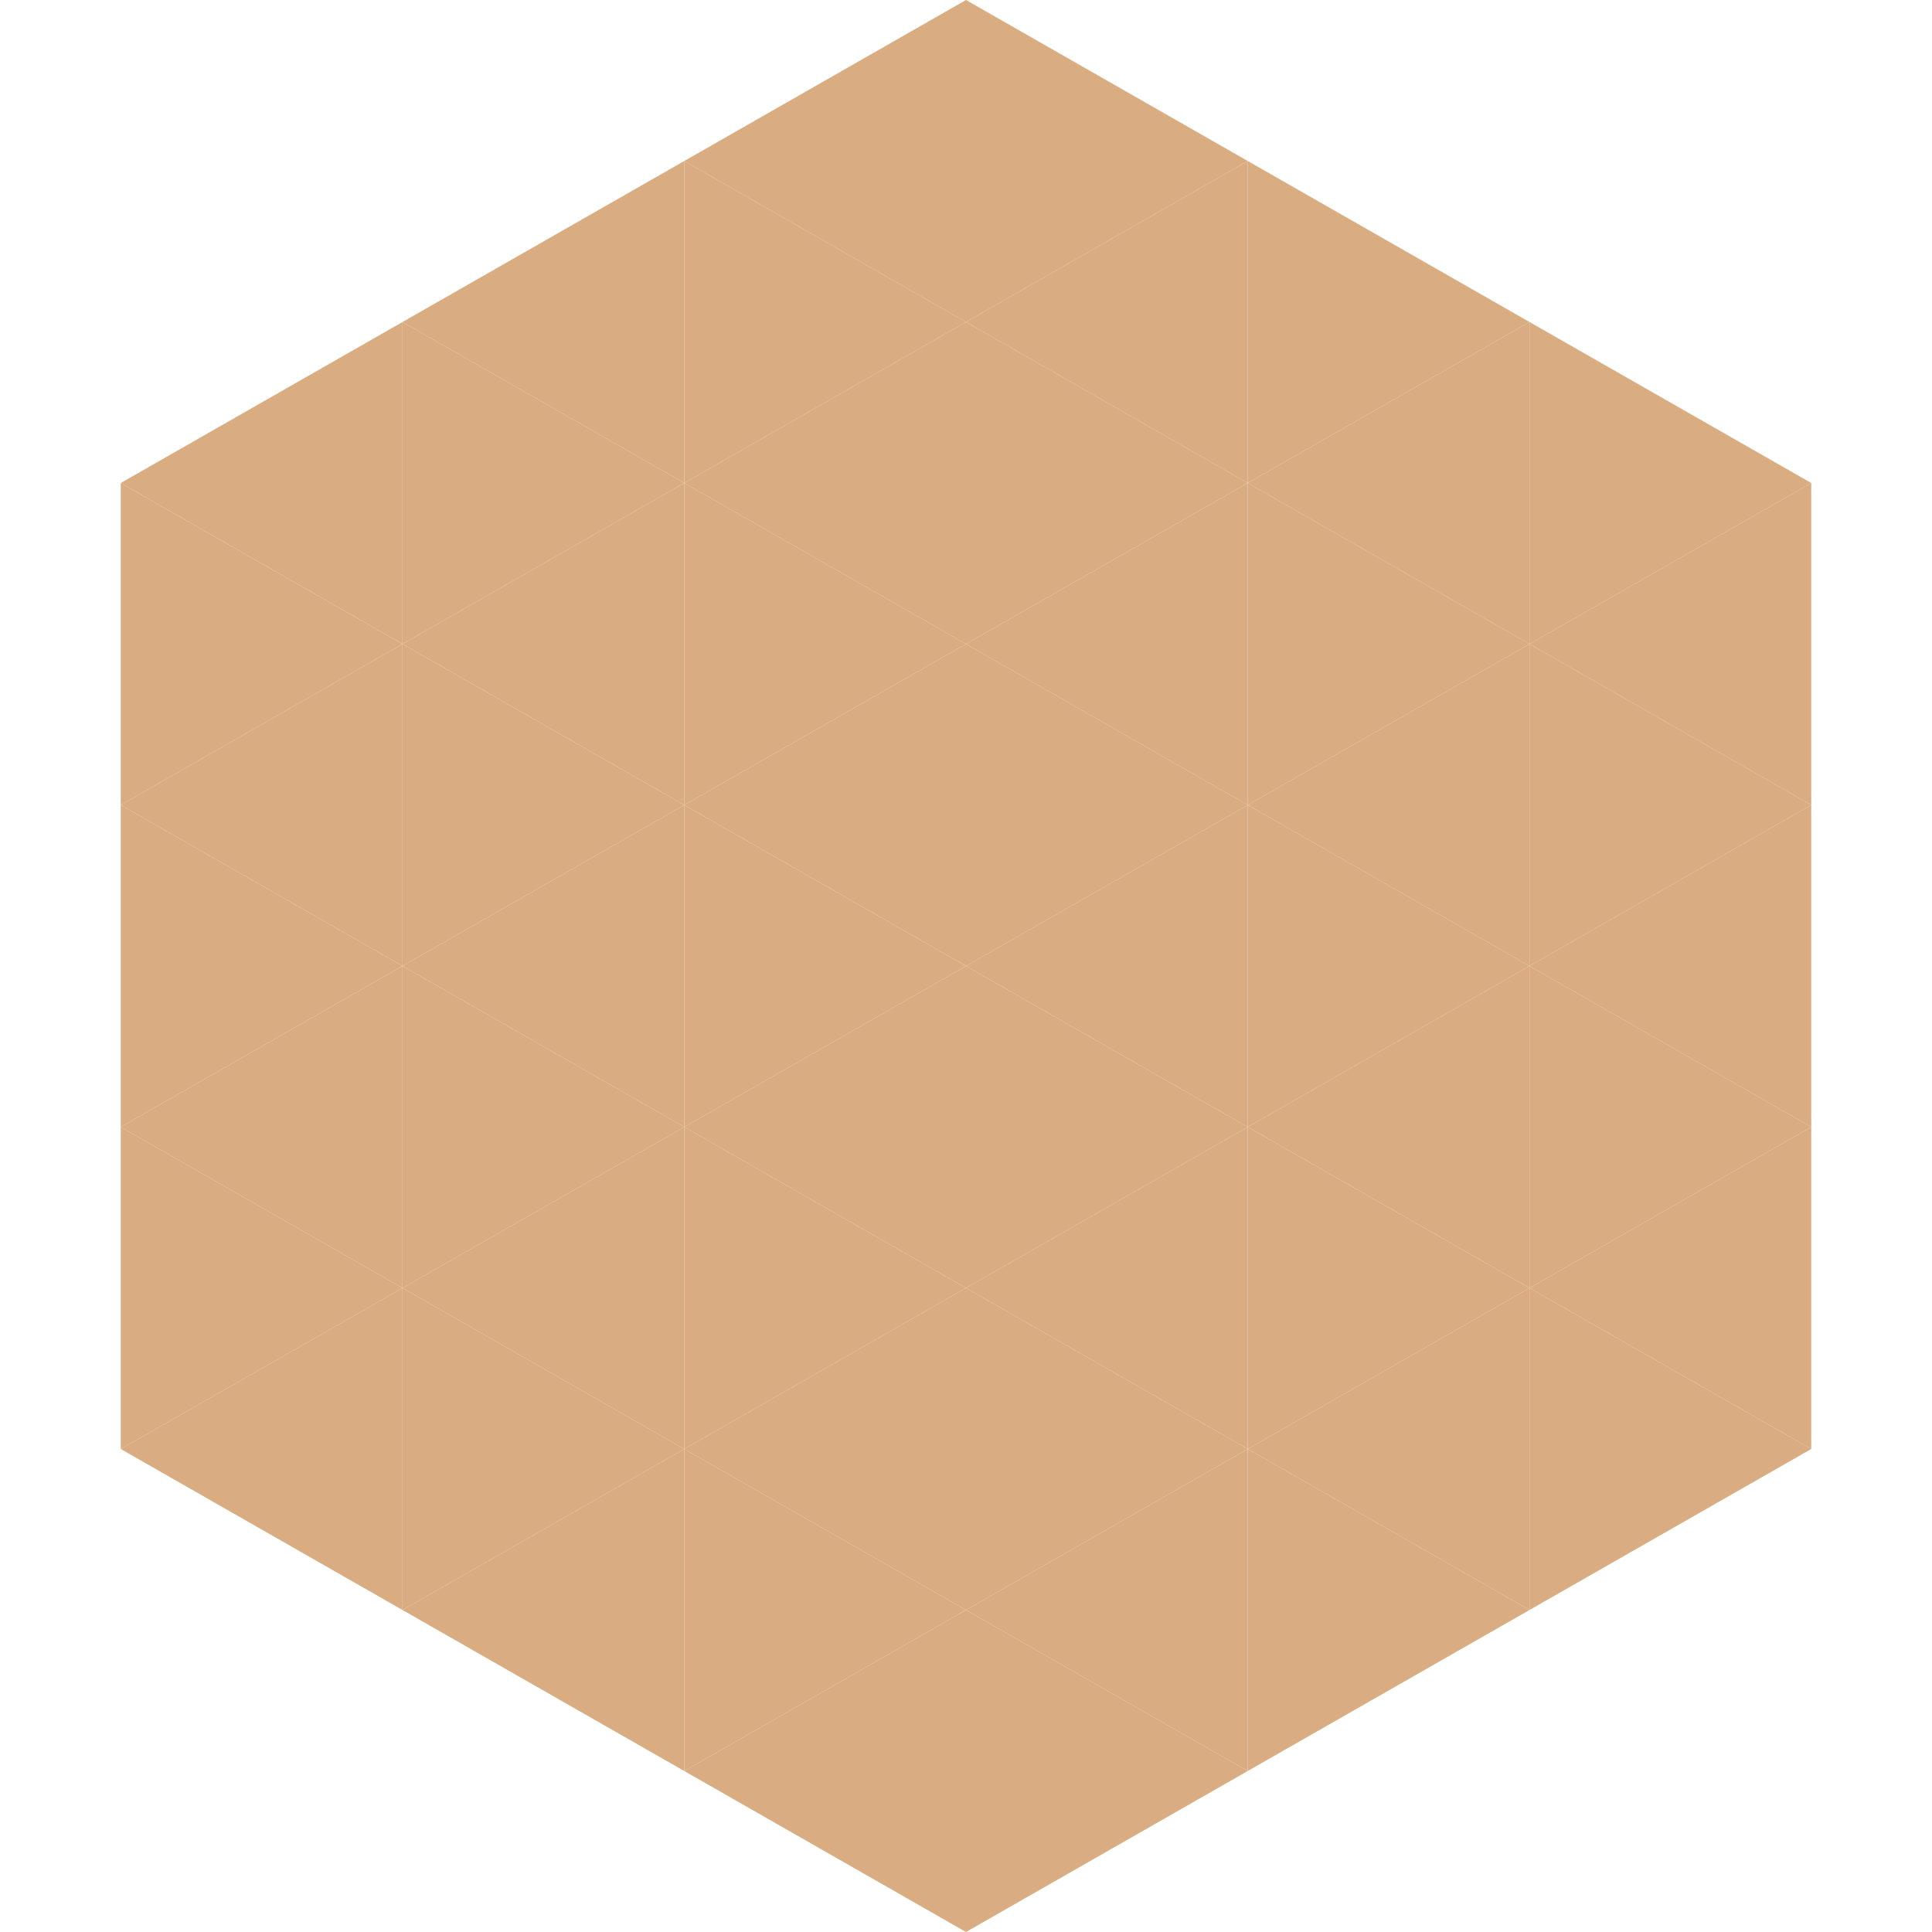 <?xml version="1.0"?>
<!-- Generated by SVGo -->
<svg width="240" height="240"
     xmlns="http://www.w3.org/2000/svg"
     xmlns:xlink="http://www.w3.org/1999/xlink">
<polygon points="50,40 15,60 50,80" style="fill:rgb(217,173,129)" />
<polygon points="190,40 225,60 190,80" style="fill:rgb(217,173,129)" />
<polygon points="15,60 50,80 15,100" style="fill:rgb(217,173,129)" />
<polygon points="225,60 190,80 225,100" style="fill:rgb(217,173,129)" />
<polygon points="50,80 15,100 50,120" style="fill:rgb(217,173,129)" />
<polygon points="190,80 225,100 190,120" style="fill:rgb(217,173,129)" />
<polygon points="15,100 50,120 15,140" style="fill:rgb(217,173,129)" />
<polygon points="225,100 190,120 225,140" style="fill:rgb(217,173,129)" />
<polygon points="50,120 15,140 50,160" style="fill:rgb(217,173,129)" />
<polygon points="190,120 225,140 190,160" style="fill:rgb(217,173,129)" />
<polygon points="15,140 50,160 15,180" style="fill:rgb(217,173,129)" />
<polygon points="225,140 190,160 225,180" style="fill:rgb(217,173,129)" />
<polygon points="50,160 15,180 50,200" style="fill:rgb(217,173,129)" />
<polygon points="190,160 225,180 190,200" style="fill:rgb(217,173,129)" />
<polygon points="15,180 50,200 15,220" style="fill:rgb(255,255,255); fill-opacity:0" />
<polygon points="225,180 190,200 225,220" style="fill:rgb(255,255,255); fill-opacity:0" />
<polygon points="50,0 85,20 50,40" style="fill:rgb(255,255,255); fill-opacity:0" />
<polygon points="190,0 155,20 190,40" style="fill:rgb(255,255,255); fill-opacity:0" />
<polygon points="85,20 50,40 85,60" style="fill:rgb(217,173,129)" />
<polygon points="155,20 190,40 155,60" style="fill:rgb(217,173,129)" />
<polygon points="50,40 85,60 50,80" style="fill:rgb(217,173,129)" />
<polygon points="190,40 155,60 190,80" style="fill:rgb(217,173,129)" />
<polygon points="85,60 50,80 85,100" style="fill:rgb(217,173,129)" />
<polygon points="155,60 190,80 155,100" style="fill:rgb(217,173,129)" />
<polygon points="50,80 85,100 50,120" style="fill:rgb(217,173,129)" />
<polygon points="190,80 155,100 190,120" style="fill:rgb(217,173,129)" />
<polygon points="85,100 50,120 85,140" style="fill:rgb(217,173,129)" />
<polygon points="155,100 190,120 155,140" style="fill:rgb(217,173,129)" />
<polygon points="50,120 85,140 50,160" style="fill:rgb(217,173,129)" />
<polygon points="190,120 155,140 190,160" style="fill:rgb(217,173,129)" />
<polygon points="85,140 50,160 85,180" style="fill:rgb(217,173,129)" />
<polygon points="155,140 190,160 155,180" style="fill:rgb(217,173,129)" />
<polygon points="50,160 85,180 50,200" style="fill:rgb(217,173,129)" />
<polygon points="190,160 155,180 190,200" style="fill:rgb(217,173,129)" />
<polygon points="85,180 50,200 85,220" style="fill:rgb(217,173,129)" />
<polygon points="155,180 190,200 155,220" style="fill:rgb(217,173,129)" />
<polygon points="120,0 85,20 120,40" style="fill:rgb(217,173,129)" />
<polygon points="120,0 155,20 120,40" style="fill:rgb(217,173,129)" />
<polygon points="85,20 120,40 85,60" style="fill:rgb(217,173,129)" />
<polygon points="155,20 120,40 155,60" style="fill:rgb(217,173,129)" />
<polygon points="120,40 85,60 120,80" style="fill:rgb(217,173,129)" />
<polygon points="120,40 155,60 120,80" style="fill:rgb(217,173,129)" />
<polygon points="85,60 120,80 85,100" style="fill:rgb(217,173,129)" />
<polygon points="155,60 120,80 155,100" style="fill:rgb(217,173,129)" />
<polygon points="120,80 85,100 120,120" style="fill:rgb(217,173,129)" />
<polygon points="120,80 155,100 120,120" style="fill:rgb(217,173,129)" />
<polygon points="85,100 120,120 85,140" style="fill:rgb(217,173,129)" />
<polygon points="155,100 120,120 155,140" style="fill:rgb(217,173,129)" />
<polygon points="120,120 85,140 120,160" style="fill:rgb(217,173,129)" />
<polygon points="120,120 155,140 120,160" style="fill:rgb(217,173,129)" />
<polygon points="85,140 120,160 85,180" style="fill:rgb(217,173,129)" />
<polygon points="155,140 120,160 155,180" style="fill:rgb(217,173,129)" />
<polygon points="120,160 85,180 120,200" style="fill:rgb(217,173,129)" />
<polygon points="120,160 155,180 120,200" style="fill:rgb(217,173,129)" />
<polygon points="85,180 120,200 85,220" style="fill:rgb(217,173,129)" />
<polygon points="155,180 120,200 155,220" style="fill:rgb(217,173,129)" />
<polygon points="120,200 85,220 120,240" style="fill:rgb(217,173,129)" />
<polygon points="120,200 155,220 120,240" style="fill:rgb(217,173,129)" />
<polygon points="85,220 120,240 85,260" style="fill:rgb(255,255,255); fill-opacity:0" />
<polygon points="155,220 120,240 155,260" style="fill:rgb(255,255,255); fill-opacity:0" />
</svg>
